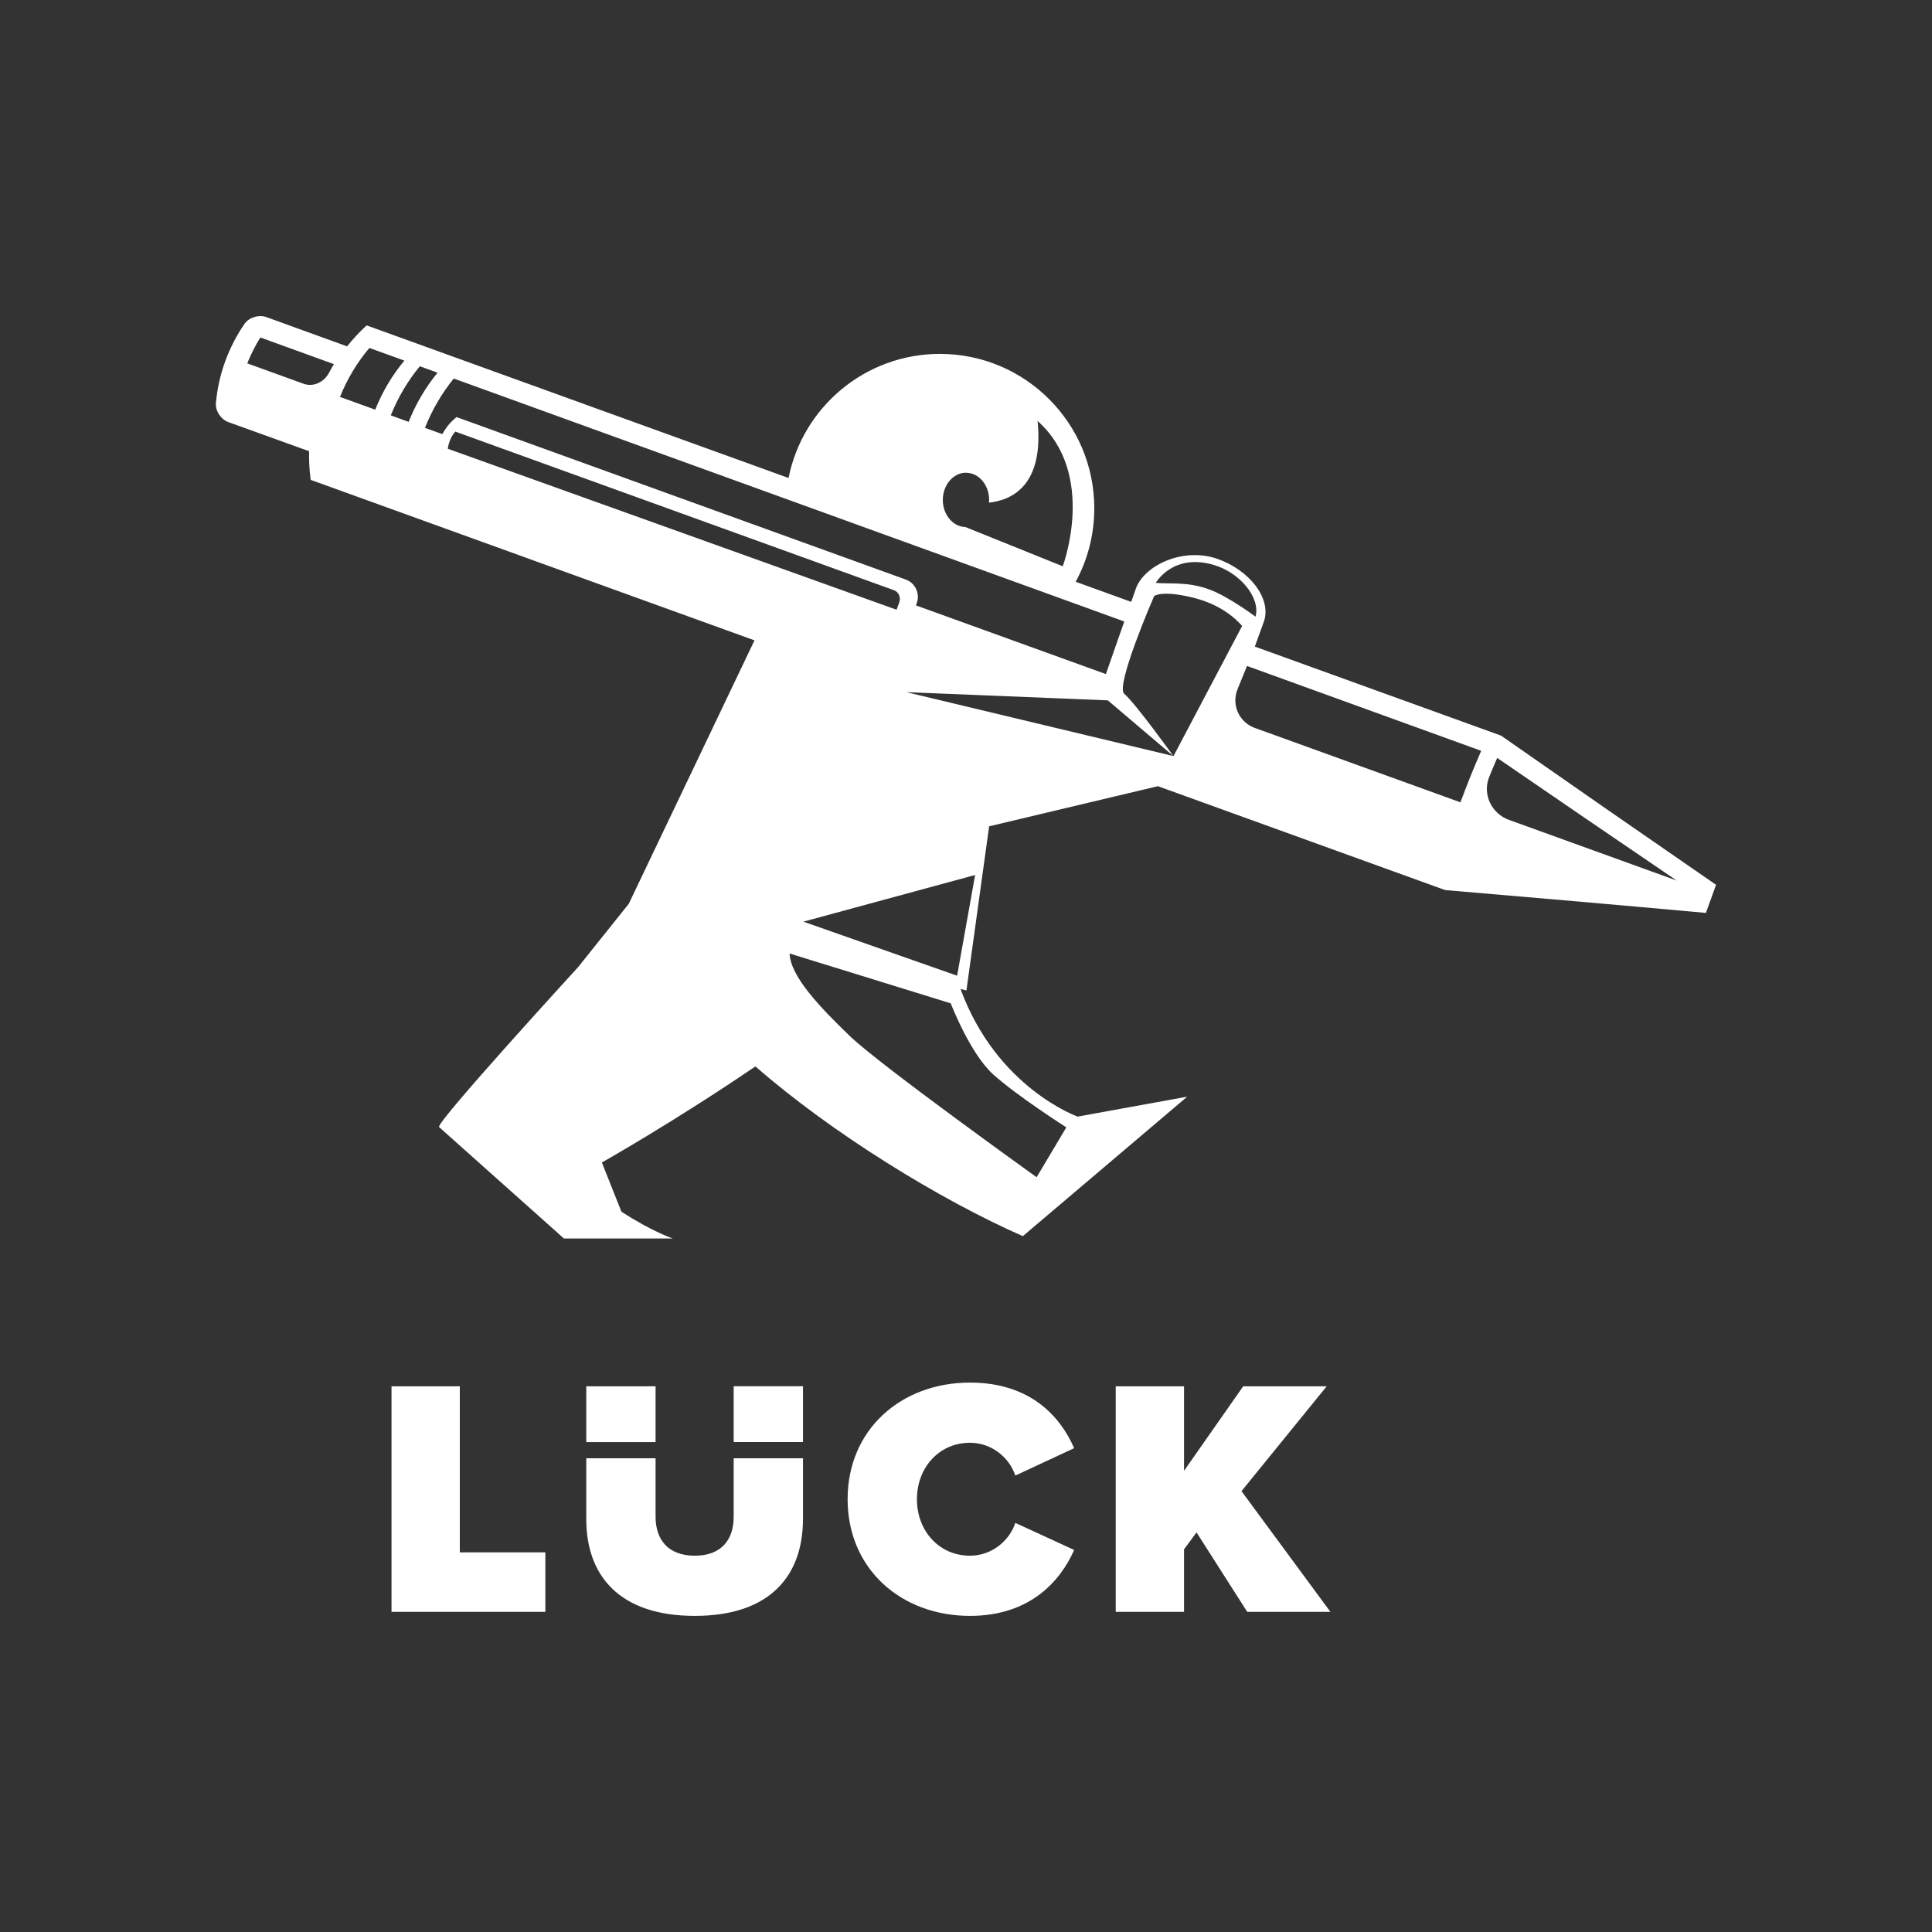 <?xml version="1.0" encoding="UTF-8"?><svg id="Layer_1" xmlns="http://www.w3.org/2000/svg" viewBox="0 0 400 400"><rect x="0" y="0" width="400" height="400" fill="#333333" stroke="none"/><defs><style>.cls-1{fill:#fff;stroke-width:0px;}</style></defs><path class="cls-1" d="m310.77,152.3l-50.97-18.43s1.89-5.22,1.92-5.31c1.51-4.7-3.04-10.53-9.66-12.85-7.09-2.49-15.21,1.33-16.91,6.21l-.94,2.69-11.5-4.16c2.46-4.53,3.85-9.71,3.85-15.22,0-17.65-14.31-31.96-31.96-31.96-15.5,0-28.42,11.04-31.34,25.69l-87.35-31.59c-1.48,1.34-2.82,2.8-4.05,4.34-5.58-2.02-11.16-4.04-16.74-6.07-1.48-.54-3.55.05-4.48,1.39-3.36,4.87-5.41,10.53-5.94,16.42-.15,1.63,1.07,3.4,2.55,3.93,5.58,2.02,11.17,4.03,16.75,6.04-.05,1.97.05,3.95.33,5.93l91.88,33.23-26.03,54.54-10.51,13.14s-29.59,32.29-28.76,33.09l25.85,23.07h22.53s-4.2-1.39-10.63-5.55l-4.05-10.19s14.71-8.28,31.79-19.89c15.81,13.82,38.3,27.65,55.37,35.14l34.02-28.87-22.68,4.12s-16.75-5.92-24.24-26.42l1.22.3,4.7-33.98,34.94-8.31,59.47,21.51c17.6,1.49,35.77,3.07,53.99,4.73l2.1-5.82c-15.06-10.38-30.05-20.78-44.53-30.9Zm-59.51-35.35c5.49,1.6,9.75,6.82,8.68,10.72,0,0-5.73-4.26-9.57-5.63-4.49-1.68-8.4-1.08-11.07-1.37,0,0,3.48-6.19,11.96-3.72Zm-51.26-19.07c2.65,0,4.79,2.52,4.79,5.63,0,.19-.03.38-.05.56,4.82-.52,11.41-3.6,10.08-16.91,12.37,11,5.21,30.08,5.21,30.08l-20.15-8.12c-2.59-.07-4.68-2.55-4.68-5.62s2.15-5.63,4.79-5.63Zm-131.91-20.65c-1.01,1.9-3.24,2.95-5.22,2.23-3.89-1.41-7.78-2.82-11.68-4.23.75-1.86,1.65-3.65,2.71-5.36,1.83.66,3.66,1.33,5.49,1.99,0,0,0,0,0,0,3.24,1.18,6.49,2.35,9.74,3.53-.36.6-.71,1.21-1.04,1.83Zm2.3,4.96c1.46-3.67,3.51-7.1,6.09-10.15,2.41.87,4.83,1.75,7.24,2.62-2.55,3.06-4.58,6.5-6.03,10.16-2.43-.88-4.86-1.76-7.29-2.64Zm10.52,3.81c1.46-3.66,3.48-7.11,6.01-10.17,1.22.44,2.45.89,3.67,1.33-2.52,3.07-4.53,6.52-5.98,10.18-1.23-.45-2.47-.89-3.7-1.34Zm7.08,2.56c1.45-3.66,3.46-7.11,5.95-10.19,46.28,16.77,92.55,33.54,138.83,50.3l-3.81,10.89c-13.11-4.74-26.22-9.48-39.32-14.22l.17-.48s0,0,0,0c.71-1.98-.32-4.17-2.3-4.88l-92.99-33.63-.38.33c-1.06.91-1.92,2-2.56,3.2-1.2-.43-2.4-.87-3.6-1.3Zm4.72,4.35s.22-2.11,1.56-3.55l90.77,32.82c.48.17.88.53,1.09,1,.22.47.24,1,.07,1.48l-.57,1.58-92.92-33.33Zm112.91,129.52c4.83,4.39,15.15,10.98,15.15,10.98l-6.15,10.32s-32.49-23.27-38.64-29.2c-6.15-5.93-12.29-12.29-12.51-17.12l33.37,10.32s3.95,10.32,8.78,14.71Zm-7.46-20.42l-31.83-11.19,35.56-9.66-3.73,20.85Zm-10.58-58.71l41.78,1.7,13.59,11.55s-7.81-10.87-10.19-12.91c-1.9-1.63,6.18-20.2,6.18-20.2,0,0,1.38-1.37,8.25.34,6.87,1.72,9.97,5.84,9.97,5.84l-14.2,26.92-55.36-13.25Zm114.78,22.81c-14.2-5.14-28.4-10.27-42.59-15.41-1.55-.56-2.81-1.73-3.48-3.23-.67-1.51-.7-3.22-.08-4.75l1.97-4.84c16.16,5.85,32.32,11.71,48.49,17.57-1.54,3.49-2.97,7.06-4.3,10.67Zm10.08,3.65c-3.66-1.32-5.57-5.35-4.11-8.92.54-1.32,1.08-2.62,1.65-3.92,12.2,8.38,24.66,16.89,37.17,25.39l-34.7-12.55Z"/><path class="cls-1" d="m151.9,314.04c0,4.48-2.31,8.05-8.05,8.05s-8.12-3.57-8.12-8.05v-12.12h-14.35v12.61c0,11.55,6.72,20.02,22.47,20.02s22.4-8.47,22.4-20.09v-12.54h-14.35v12.12Zm-56.7-27.02h-14.14v46.7h31.85v-12.32h-17.71v-34.37Zm40.53,0h-14.35v11.55h14.35v-11.55Zm65.1,11.69c4.55,0,8.19,3.15,9.38,6.79l12.18-5.67c-2.8-6.44-8.96-13.58-21.56-13.58-14.28,0-25.34,9.73-25.34,24.15s11.06,24.15,25.34,24.15c12.6,0,18.83-7.42,21.56-13.65l-12.18-5.6c-1.19,3.64-4.83,6.79-9.38,6.79-6.44,0-10.99-5.18-10.99-11.69s4.55-11.69,10.99-11.69Zm56.21,10.01l17.64-21.7h-17.29l-12.25,17.5v-17.5h-14.14v46.7h14.14v-12.95l2.59-3.5,10.5,16.45h17.22l-18.41-24.99Zm-105.14-10.16h14.35v-11.55h-14.35v11.55Z"/></svg>